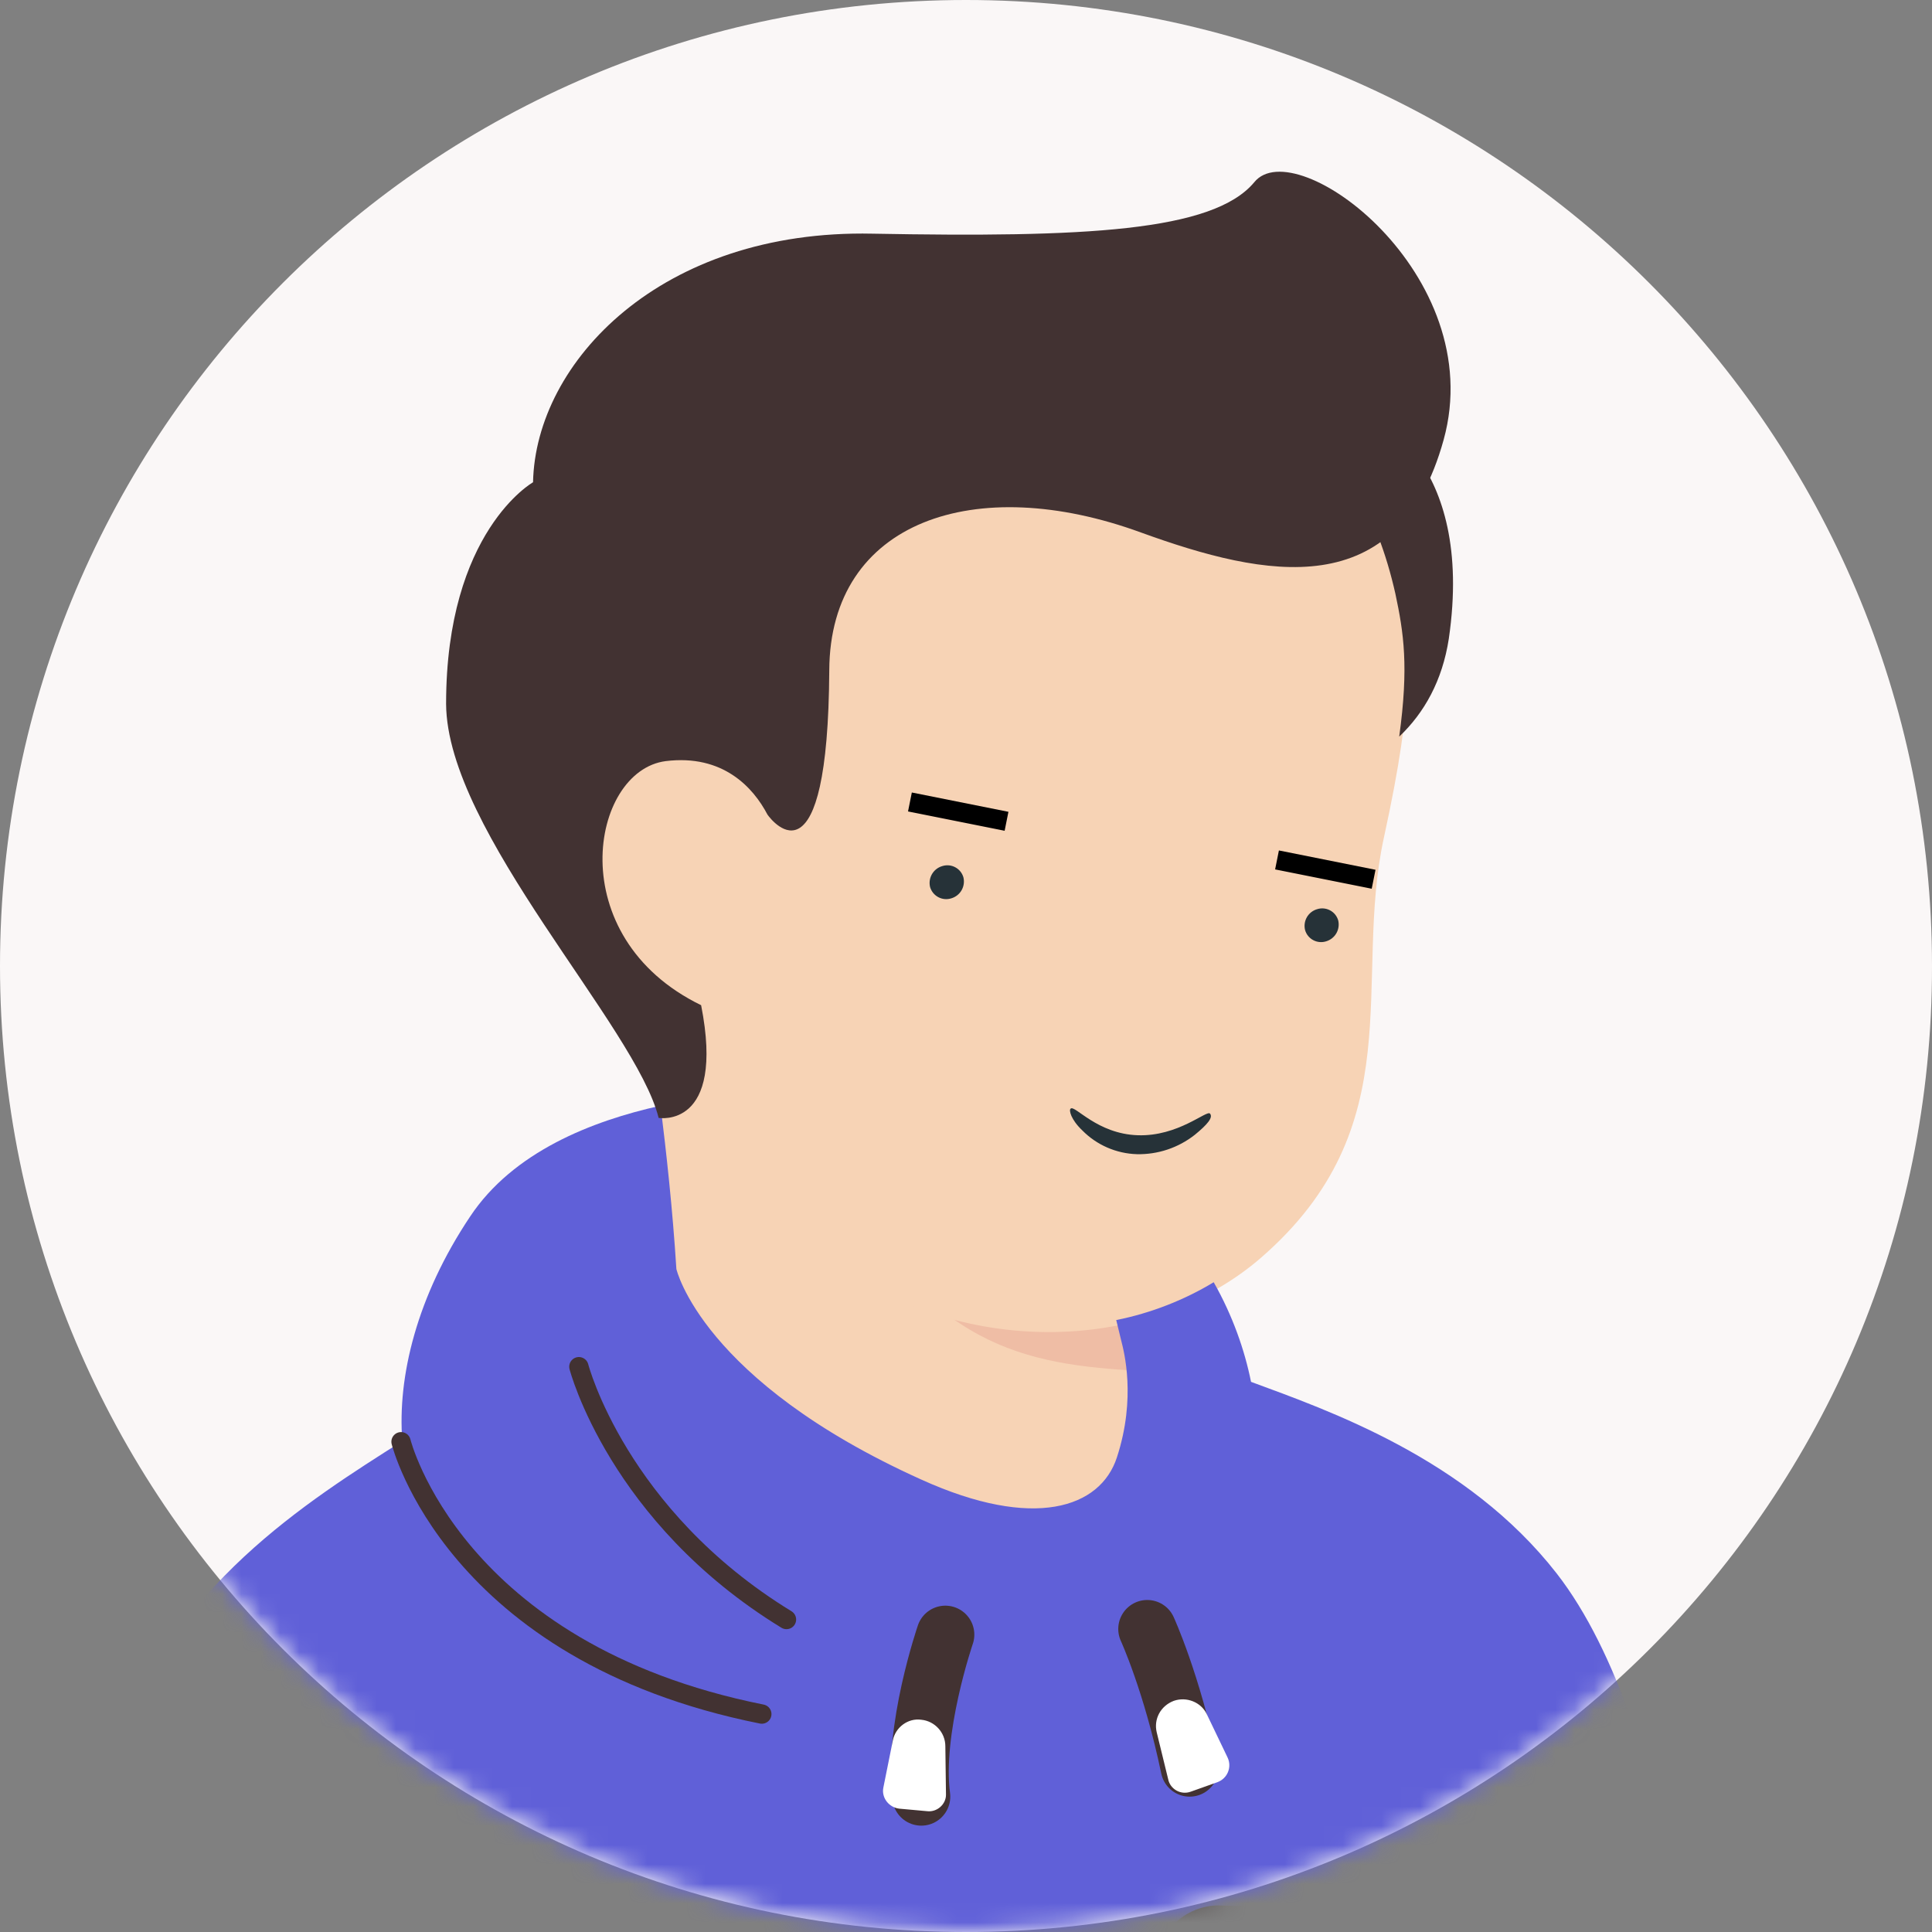 <svg width="100" height="100" viewBox="0 0 100 100" fill="none" xmlns="http://www.w3.org/2000/svg">
<rect x="0" y="0" width="100" height="100" fill="#808080" stroke="none"/>
<path d="M50 100C22.362 100 0 77.605 0 50C0 22.362 22.395 0 50 0C77.638 0 100 22.395 100 50C100.033 77.638 77.638 100 50 100Z" fill="#FAF7F7"/>
<mask id="mask0_123_812" style="mask-type:alpha" maskUnits="userSpaceOnUse" x="0" y="0" width="100" height="100">
<path d="M50 100C22.362 100 0 77.605 0 50C0 22.362 22.395 0 50 0C77.638 0 100 22.395 100 50C100.033 77.638 77.638 100 50 100Z" fill="#FAF7F7"/>
</mask>
<g mask="url(#mask0_123_812)">
<path d="M60.8 77.936C60.1 81.369 55.567 83.402 47.934 80.336C38.567 76.536 34.967 65.836 34.967 65.836C34.467 58.169 33.3 51.602 33.3 51.602C44.134 50.669 56.934 63.336 56.934 63.336L58.4 69.602C58.534 70.136 58.8 70.602 59.2 70.936C59.9 72.136 61.267 75.736 60.8 77.936Z" fill="#F7D3B5"/>
<path d="M59.2 70.969C52.834 70.636 48.134 69.703 43.1 60.669C47.367 64.436 52.4 65.869 57.7 66.536L58.4 69.603C58.534 70.169 58.8 70.636 59.2 70.969Z" fill="#EFBDA5"/>
<path d="M72.367 30.802C72.967 33.602 73.267 35.869 71.634 43.336C70 50.802 73.134 58.269 65.267 65.102C59.967 69.702 50.7 70.569 43.3 65.536C40.8 63.836 38.5 61.469 36.634 58.369C35.167 55.936 33.467 53.636 31.567 51.536C28.934 48.669 25.767 42.902 27.334 32.702C29.867 16.102 46.3 14.202 56 16.036C65.7 17.869 70.734 23.402 72.367 30.802Z" fill="#F7D3B5"/>
<path d="M40.467 43.836C40.467 43.836 39.434 38.836 34.567 39.436C30.367 39.969 28.9 50.036 38.434 52.836" fill="#F7D3B5"/>
<path d="M80.576 81.444C75.924 75.472 68.717 72.992 64.753 71.524C64.426 69.892 63.803 68.097 62.821 66.368C61.314 67.281 59.578 67.967 57.776 68.326L58.038 69.403C58.169 69.925 58.824 72.339 57.809 75.439C56.957 78.05 53.517 79.225 47.686 76.582C36.319 71.458 35.009 65.683 35.009 65.683C34.812 62.55 34.484 59.613 34.19 57.231C30.652 58.014 26.557 59.613 24.329 62.974C21.578 67.086 20.562 71.263 20.824 74.591C16.041 77.626 8.638 82.227 6.214 90.45C3.069 101.153 3.593 107.712 3.593 107.712H88.241C88.143 107.745 86.898 89.569 80.576 81.444Z" fill="#6060D8"/>
<path d="M29.963 70.74C29.963 70.74 31.961 78.474 40.708 83.826" stroke="#423232" stroke-miterlimit="10" stroke-linecap="round" stroke-linejoin="round"/>
<path d="M48.931 84.609C48.931 84.609 47.227 89.569 47.686 92.995" stroke="#423232" stroke-width="3" stroke-miterlimit="10" stroke-linecap="round" stroke-linejoin="round"/>
<path d="M59.381 84.315C59.381 84.315 60.658 87.089 61.576 91.494" stroke="#423232" stroke-width="3" stroke-miterlimit="10" stroke-linecap="round" stroke-linejoin="round"/>
<path d="M20.758 74.624C20.758 74.624 23.444 85.522 39.431 88.72" stroke="#423232" stroke-miterlimit="10" stroke-linecap="round" stroke-linejoin="round"/>
<path d="M47.981 93.746L46.539 93.615C46.015 93.55 45.622 93.06 45.72 92.538L46.212 90.091C46.343 89.406 46.998 88.916 47.686 89.014C48.374 89.079 48.931 89.667 48.931 90.385L48.964 92.897C48.964 93.387 48.505 93.811 47.981 93.746Z" fill="white"/>
<path d="M63.017 92.244L61.641 92.734C61.117 92.929 60.56 92.603 60.462 92.081L59.872 89.666C59.708 88.981 60.069 88.296 60.756 88.035C61.412 87.806 62.165 88.1 62.46 88.72L63.541 90.972C63.77 91.461 63.541 92.048 63.017 92.244Z" fill="white"/>
<path d="M72.189 101.349C72.189 101.349 67.341 102.067 63.082 101.871" stroke="#544D4D" stroke-width="6.493" stroke-miterlimit="10" stroke-linecap="round" stroke-linejoin="round"/>
<path d="M74.723 22.762C72.357 31.329 65.49 29.895 59.057 27.562C50.49 24.429 42.957 26.962 42.923 34.695C42.857 46.029 40.023 42.595 39.723 42.162C38.99 40.762 37.423 39.029 34.457 39.395C30.557 39.895 29.023 48.495 36.29 52.029C37.557 58.462 34.09 57.862 34.09 57.862C32.923 53.129 23.123 43.062 23.09 36.429C23.09 27.495 27.59 24.962 27.59 24.962C27.723 18.729 34.223 11.862 45.157 12.095C56.09 12.295 62.79 11.995 64.923 9.429C67.057 6.795 77.09 14.195 74.723 22.762Z" fill="#423232"/>
<path d="M74.99 33.061C74.657 35.228 73.723 36.895 72.423 38.128C72.923 34.495 72.657 32.761 72.224 30.728C71.29 26.561 69.29 22.961 65.957 20.294C67.624 20.161 69.323 20.528 70.857 21.494C70.857 21.461 76.357 23.695 74.99 33.061Z" fill="#423232"/>
</g>
<line x1="47.098" y1="41.51" x2="52.098" y2="42.51" stroke="black"/>
<path d="M55.42 57.38C55.64 57.19 56.79 58.69 58.89 58.76C60.99 58.83 62.46 57.44 62.63 57.64C62.8 57.84 62.5 58.2 61.84 58.74C60.986 59.411 59.926 59.765 58.84 59.74C57.777 59.707 56.767 59.267 56.02 58.51C55.43 57.95 55.31 57.45 55.42 57.38Z" fill="#263238"/>
<line x1="66.098" y1="44.51" x2="71.098" y2="45.51" stroke="black"/>
<path d="M69.263 47.63C69.32 47.857 69.288 48.097 69.172 48.301C69.057 48.504 68.867 48.655 68.643 48.722C68.533 48.757 68.418 48.77 68.303 48.76C68.189 48.75 68.077 48.717 67.976 48.663C67.874 48.61 67.784 48.536 67.711 48.447C67.638 48.358 67.584 48.255 67.552 48.145C67.494 47.919 67.527 47.68 67.642 47.477C67.758 47.275 67.948 47.125 68.172 47.06C68.281 47.025 68.396 47.011 68.51 47.021C68.624 47.031 68.735 47.063 68.837 47.116C68.939 47.169 69.029 47.242 69.102 47.33C69.175 47.419 69.23 47.521 69.263 47.63V47.63Z" fill="#263238"/>
<path d="M49.864 45.403C49.922 45.63 49.889 45.871 49.774 46.075C49.658 46.279 49.467 46.43 49.242 46.497C49.132 46.532 49.016 46.546 48.901 46.536C48.786 46.526 48.673 46.493 48.571 46.439C48.469 46.385 48.378 46.312 48.304 46.222C48.231 46.133 48.176 46.03 48.142 45.919C48.086 45.693 48.12 45.453 48.235 45.251C48.351 45.048 48.54 44.898 48.764 44.831C48.874 44.795 48.989 44.781 49.105 44.79C49.22 44.799 49.332 44.831 49.435 44.885C49.538 44.938 49.628 45.011 49.702 45.1C49.776 45.189 49.831 45.292 49.864 45.403V45.403Z" fill="#263238"/>
</svg>
